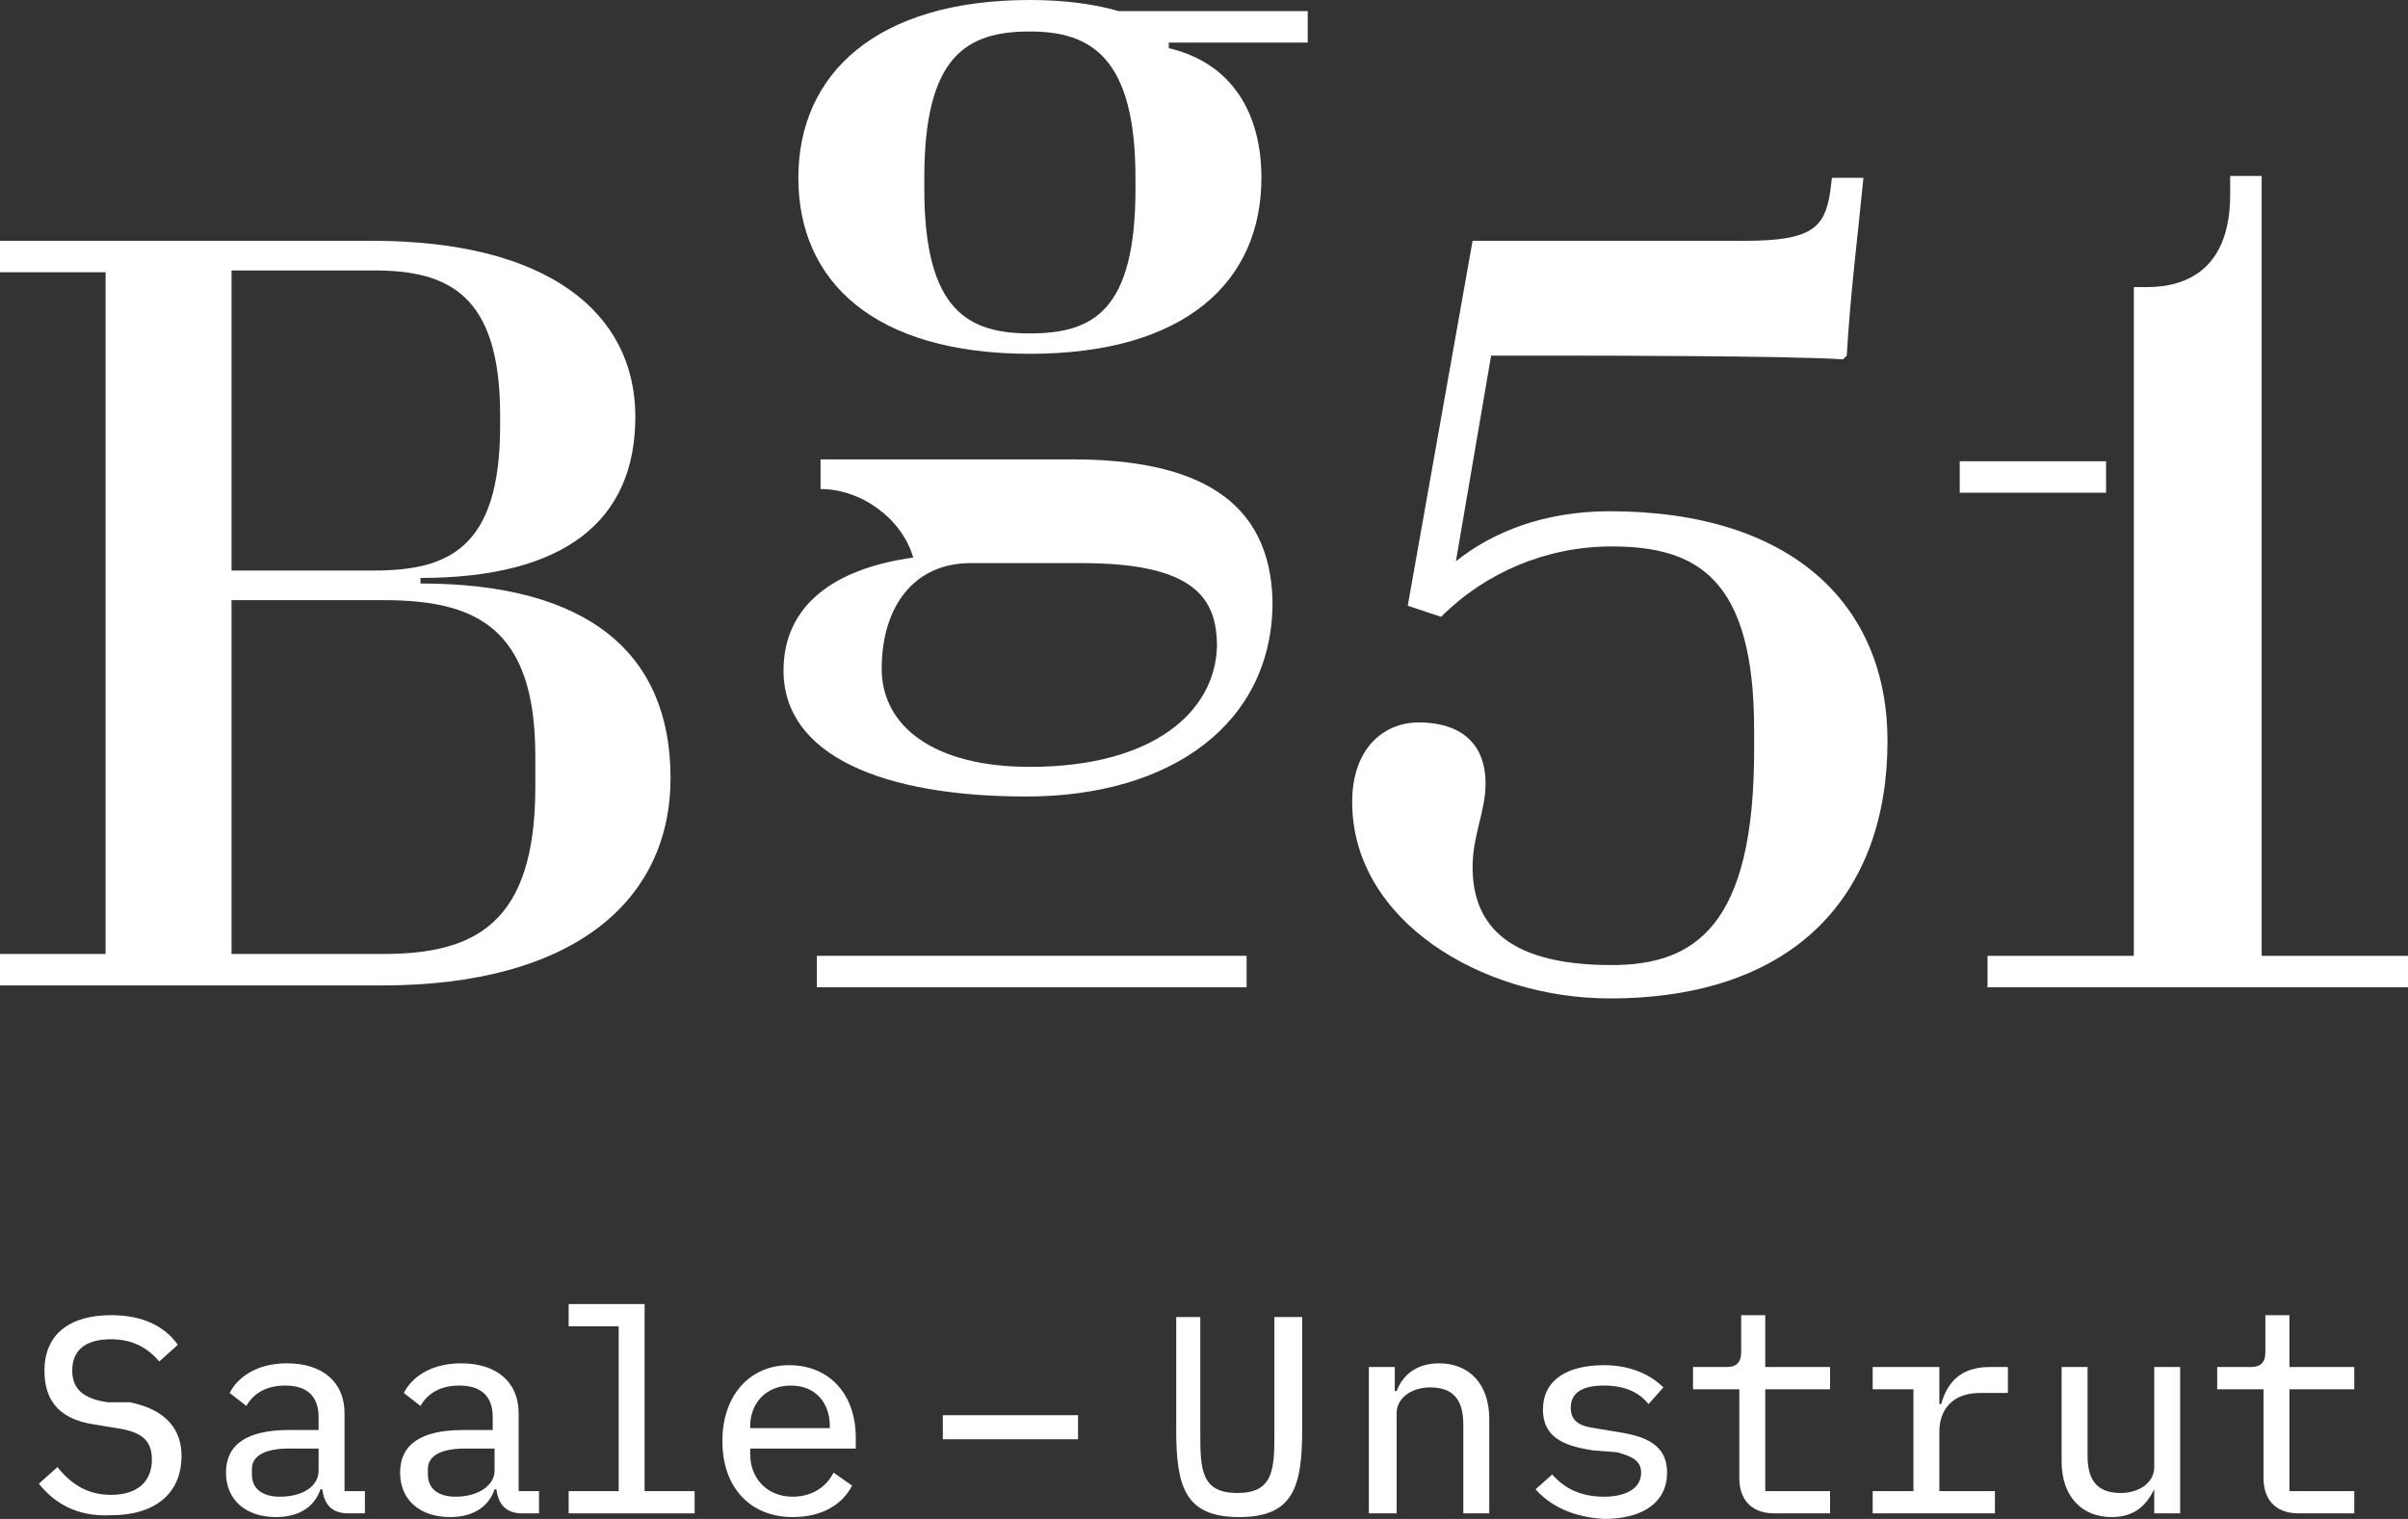 <?xml version="1.0" encoding="UTF-8"?>
<svg width="130px" height="82px" viewBox="0 0 130 82" version="1.1" xmlns="http://www.w3.org/2000/svg" xmlns:xlink="http://www.w3.org/1999/xlink">
    <rect x="0" y="0" width="130" height="82" fill="#333333" stroke="none"/>
    <!-- Generator: Sketch 52.6 (67491) - http://www.bohemiancoding.com/sketch -->
    <title>bg51-logo-white</title>
    <desc>Created with Sketch.</desc>
    <g id="Page-1" stroke="none" stroke-width="1" fill="none" fill-rule="evenodd">
        <g id="bg51-logo-white" fill="#FFFFFF">
            <rect id="Rectangle" x="44.1" y="51.6" width="23.2" height="1.7"></rect>
            <path d="M5.7,14.7 L0,14.7 L0,13 L20.1,13 C29.6,13 34.3,16.9 34.3,22.5 C34.3,28.1 30.5,31.2 22.7,31.2 L22.7,31.5 C31.8,31.5 36.2,35.3 36.2,42 C36.2,48.6 31,53.2 20.6,53.2 L0,53.2 L0,51.5 L5.7,51.5 L5.7,14.7 Z M12.5,14.7 L12.5,30.8 L20.2,30.8 C24.2,30.8 27,29.6 27,23 L27,22.4 C27,15.9 24.2,14.6 20.2,14.6 L12.5,14.6 L12.5,14.7 Z M12.5,32.5 L12.5,51.5 L20.7,51.5 C25.6,51.5 28.9,49.9 28.9,42.5 L28.9,40.8 C28.9,33.8 25.6,32.4 20.7,32.4 L12.5,32.4 L12.5,32.5 Z" id="Shape" fill-rule="nonzero"></path>
            <rect id="Rectangle" x="105.8" y="24.9" width="7.9" height="1.7"></rect>
            <path d="M73,43.3 C73,40.4 74.7,39 76.6,39 C78.7,39 80.2,40 80.2,42.3 C80.2,43.8 79.5,45.1 79.5,46.8 C79.5,49.6 81,52.1 87,52.1 C91.5,52.1 94.7,50 94.7,40.5 L94.7,39.4 C94.7,31.2 91.6,29.5 87,29.5 C83.5,29.5 80.2,30.9 77.8,33.3 L76,32.7 L79.5,13 L94.2,13 C97.8,13 98.5,12.3 98.8,10.4 L98.9,9.6 L100.6,9.6 C100.3,12.7 99.9,15.8 99.7,19.2 L99.5,19.4 C96.6,19.2 85.4,19.2 85.4,19.2 L80.5,19.2 L78.6,30.3 C80.6,28.7 83.4,27.6 86.9,27.6 C96.8,27.6 101.9,32.7 101.9,40 C101.9,48.2 97,53.9 86.9,53.9 C80,53.9 73,49.7 73,43.3 Z" id="Path"></path>
            <path d="M115.3,15.5 L115.9,15.5 C118.2,15.5 120.4,14.4 120.4,10.5 L120.4,9.5 L122.1,9.5 L122.1,51.6 L130,51.6 L130,53.3 L107.3,53.3 L107.3,51.6 L115.2,51.6 L115.2,15.5 L115.3,15.5 Z" id="Path"></path>
            <path d="M57.9,24.8 L44.3,24.8 L44.3,26.4 C46.5,26.4 48.7,28 49.3,30.1 C45,30.7 42.3,32.7 42.3,36.2 C42.3,40.8 47.7,43 55.4,43 C63.3,43 68.7,39 68.7,32.5 C68.6,26.9 64.5,24.8 57.9,24.8 Z M55.6,41.4 C50.4,41.4 47.6,39.2 47.6,36.1 C47.6,32.8 49.3,30.4 52.4,30.4 L58.4,30.4 C64.5,30.4 65.7,32.3 65.7,34.9 C65.6,38.4 62.3,41.4 55.6,41.4 Z" id="Shape" fill-rule="nonzero"></path>
            <path d="M70.6,2.3 L70.6,0.6 L60.4,0.6 C59,0.2 57.4,0 55.6,0 C47.3,0 43.1,4 43.1,9.6 C43.1,15.2 47.2,19.1 55.6,19.1 C64,19.1 68.1,15.2 68.1,9.6 C68.1,6.1 66.5,3.4 63.1,2.6 L63.1,2.3 L70.6,2.3 Z M61.3,10.2 C61.3,16.8 59,18 55.6,18 C52.3,18 49.9,16.8 49.9,10.2 L49.9,9.6 C49.9,3 52.2,1.7 55.6,1.7 C58.9,1.7 61.3,3.1 61.3,9.6 L61.3,10.2 Z" id="Shape" fill-rule="nonzero"></path>
            <g id="Group" transform="translate(2, 70)">
                <path d="M0.1,10.1 L1.1,9.2 C1.9,10.2 2.8,10.7 4,10.7 C5.4,10.7 6.2,10 6.2,8.8 C6.2,7.8 5.7,7.3 4.3,7.1 L3.1,6.9 C1,6.6 0.4,5.4 0.4,4 C0.4,2 1.8,1 4,1 C5.7,1 6.9,1.6 7.6,2.6 L6.6,3.5 C6,2.8 5.2,2.3 4,2.3 C2.6,2.3 1.9,2.9 1.9,4 C1.9,4.9 2.4,5.5 3.8,5.7 L5,5.7 C7,6.1 7.8,7.2 7.8,8.6 C7.8,10.6 6.4,11.8 4,11.8 C2.1,11.9 0.9,11.1 0.1,10.1 Z" id="Path"></path>
                <path d="M16.8,11.7 C15.9,11.7 15.5,11.2 15.4,10.4 L15.3,10.4 C15,11.3 14.2,11.9 12.9,11.9 C11.3,11.9 10.2,11 10.2,9.5 C10.2,8 11.3,7.2 13.6,7.2 L15.2,7.2 L15.2,6.5 C15.2,5.4 14.6,4.8 13.4,4.8 C12.4,4.8 11.7,5.2 11.3,5.9 L10.4,5.2 C10.8,4.4 11.8,3.6 13.5,3.6 C15.4,3.6 16.6,4.6 16.6,6.3 L16.6,10.5 L17.7,10.5 L17.7,11.7 L16.8,11.7 Z M15.2,9.4 L15.2,8.2 L13.6,8.2 C12.3,8.2 11.6,8.6 11.6,9.3 L11.6,9.6 C11.6,10.4 12.2,10.8 13.1,10.8 C14.4,10.8 15.2,10.2 15.2,9.4 Z" id="Shape" fill-rule="nonzero"></path>
                <path d="M26.2,11.7 C25.3,11.7 24.9,11.2 24.8,10.4 L24.7,10.4 C24.4,11.3 23.6,11.9 22.3,11.9 C20.7,11.9 19.6,11 19.6,9.5 C19.6,8 20.7,7.2 23,7.2 L24.6,7.2 L24.6,6.5 C24.6,5.4 24,4.8 22.8,4.8 C21.8,4.8 21.1,5.2 20.7,5.9 L19.8,5.2 C20.2,4.4 21.2,3.6 22.9,3.6 C24.8,3.6 26,4.6 26,6.3 L26,10.5 L27.1,10.5 L27.1,11.7 L26.2,11.7 Z M24.7,9.4 L24.7,8.2 L23.1,8.2 C21.8,8.2 21.1,8.6 21.1,9.3 L21.1,9.6 C21.1,10.4 21.7,10.8 22.6,10.8 C23.8,10.8 24.7,10.2 24.7,9.4 Z" id="Shape" fill-rule="nonzero"></path>
                <polygon id="Path" points="28.7 10.5 31.4 10.5 31.4 1.6 28.7 1.6 28.7 0.4 32.8 0.4 32.8 10.5 35.5 10.5 35.5 11.7 28.7 11.7"></polygon>
                <path d="M37,7.8 C37,5.3 38.5,3.7 40.6,3.7 C42.8,3.7 44.2,5.3 44.2,7.6 L44.2,8.2 L38.5,8.2 L38.5,8.5 C38.5,9.8 39.4,10.8 40.8,10.8 C41.8,10.8 42.6,10.3 43,9.5 L44,10.2 C43.5,11.2 42.4,11.9 40.8,11.9 C38.5,11.9 37,10.3 37,7.8 Z M38.5,7 L38.5,7.1 L42.8,7.1 L42.8,7 C42.8,5.7 42,4.8 40.7,4.8 C39.4,4.8 38.5,5.7 38.5,7 Z" id="Shape" fill-rule="nonzero"></path>
                <polygon id="Path" points="48.9 7.7 48.9 6.4 56.2 6.4 56.2 7.7"></polygon>
                <path d="M62.8,1.1 L62.8,7.5 C62.8,9.4 62.9,10.6 64.8,10.6 C66.7,10.6 66.8,9.4 66.8,7.5 L66.8,1.1 L68.3,1.1 L68.3,7.2 C68.3,10.3 67.8,11.9 64.9,11.9 C62,11.9 61.5,10.3 61.5,7.2 L61.5,1.1 L62.8,1.1 Z" id="Path"></path>
                <path d="M71.9,11.7 L71.9,3.8 L73.3,3.8 L73.3,5.1 L73.4,5.1 C73.7,4.3 74.4,3.6 75.7,3.6 C77.3,3.6 78.4,4.7 78.4,6.6 L78.4,11.7 L77,11.7 L77,6.9 C77,5.5 76.4,4.9 75.2,4.9 C74.3,4.9 73.4,5.4 73.4,6.3 L73.4,11.7 L71.9,11.7 Z" id="Path"></path>
                <path d="M80.9,10.4 L81.8,9.6 C82.5,10.4 83.4,10.8 84.6,10.8 C85.7,10.8 86.6,10.4 86.6,9.5 C86.6,8.8 86,8.6 85.3,8.4 L84,8.3 C82.8,8.1 81.3,7.8 81.3,6.1 C81.3,4.5 82.6,3.7 84.6,3.7 C86,3.7 87.1,4.2 87.8,4.9 L87,5.8 C86.6,5.3 85.9,4.8 84.6,4.8 C83.4,4.8 82.8,5.2 82.8,6 C82.8,6.8 83.4,7 84.1,7.1 L85.3,7.3 C86.5,7.5 88,7.8 88,9.5 C88,11.1 86.7,12 84.6,12 C82.9,11.9 81.7,11.3 80.9,10.4 Z" id="Path"></path>
                <path d="M93.8,11.7 C92.5,11.7 91.9,10.9 91.9,9.8 L91.9,5 L89.4,5 L89.4,3.8 L91.2,3.8 C91.7,3.8 92,3.6 92,3 L92,1 L93.3,1 L93.3,3.8 L96.8,3.8 L96.8,5 L93.3,5 L93.3,10.5 L96.8,10.5 L96.8,11.7 L93.8,11.7 Z" id="Path"></path>
                <path d="M99.1,10.5 L101.3,10.5 L101.3,5 L99.1,5 L99.1,3.8 L102.7,3.8 L102.7,5.8 L102.8,5.8 C103.1,4.7 103.8,3.8 105.4,3.8 L106.4,3.8 L106.4,5.2 L104.9,5.2 C103.4,5.2 102.7,6.1 102.7,7.3 L102.7,10.5 L105.7,10.5 L105.7,11.7 L99.1,11.7 L99.1,10.5 Z" id="Path"></path>
                <path d="M114.3,10.4 C113.9,11.2 113.3,11.9 112,11.9 C110.4,11.9 109.3,10.8 109.3,8.9 L109.3,3.8 L110.7,3.8 L110.7,8.6 C110.7,10 111.3,10.6 112.5,10.6 C113.4,10.6 114.3,10.1 114.3,9.2 L114.3,3.8 L115.7,3.8 L115.7,11.7 L114.3,11.7 L114.3,10.4 Z" id="Path"></path>
                <path d="M122.1,11.7 C120.8,11.7 120.2,10.9 120.2,9.8 L120.2,5 L117.7,5 L117.7,3.8 L119.5,3.8 C120,3.8 120.3,3.6 120.3,3 L120.3,1 L121.6,1 L121.6,3.8 L125.1,3.8 L125.1,5 L121.6,5 L121.6,10.5 L125.1,10.5 L125.1,11.7 L122.1,11.7 Z" id="Path"></path>
            </g>
        </g>
    </g>
</svg>